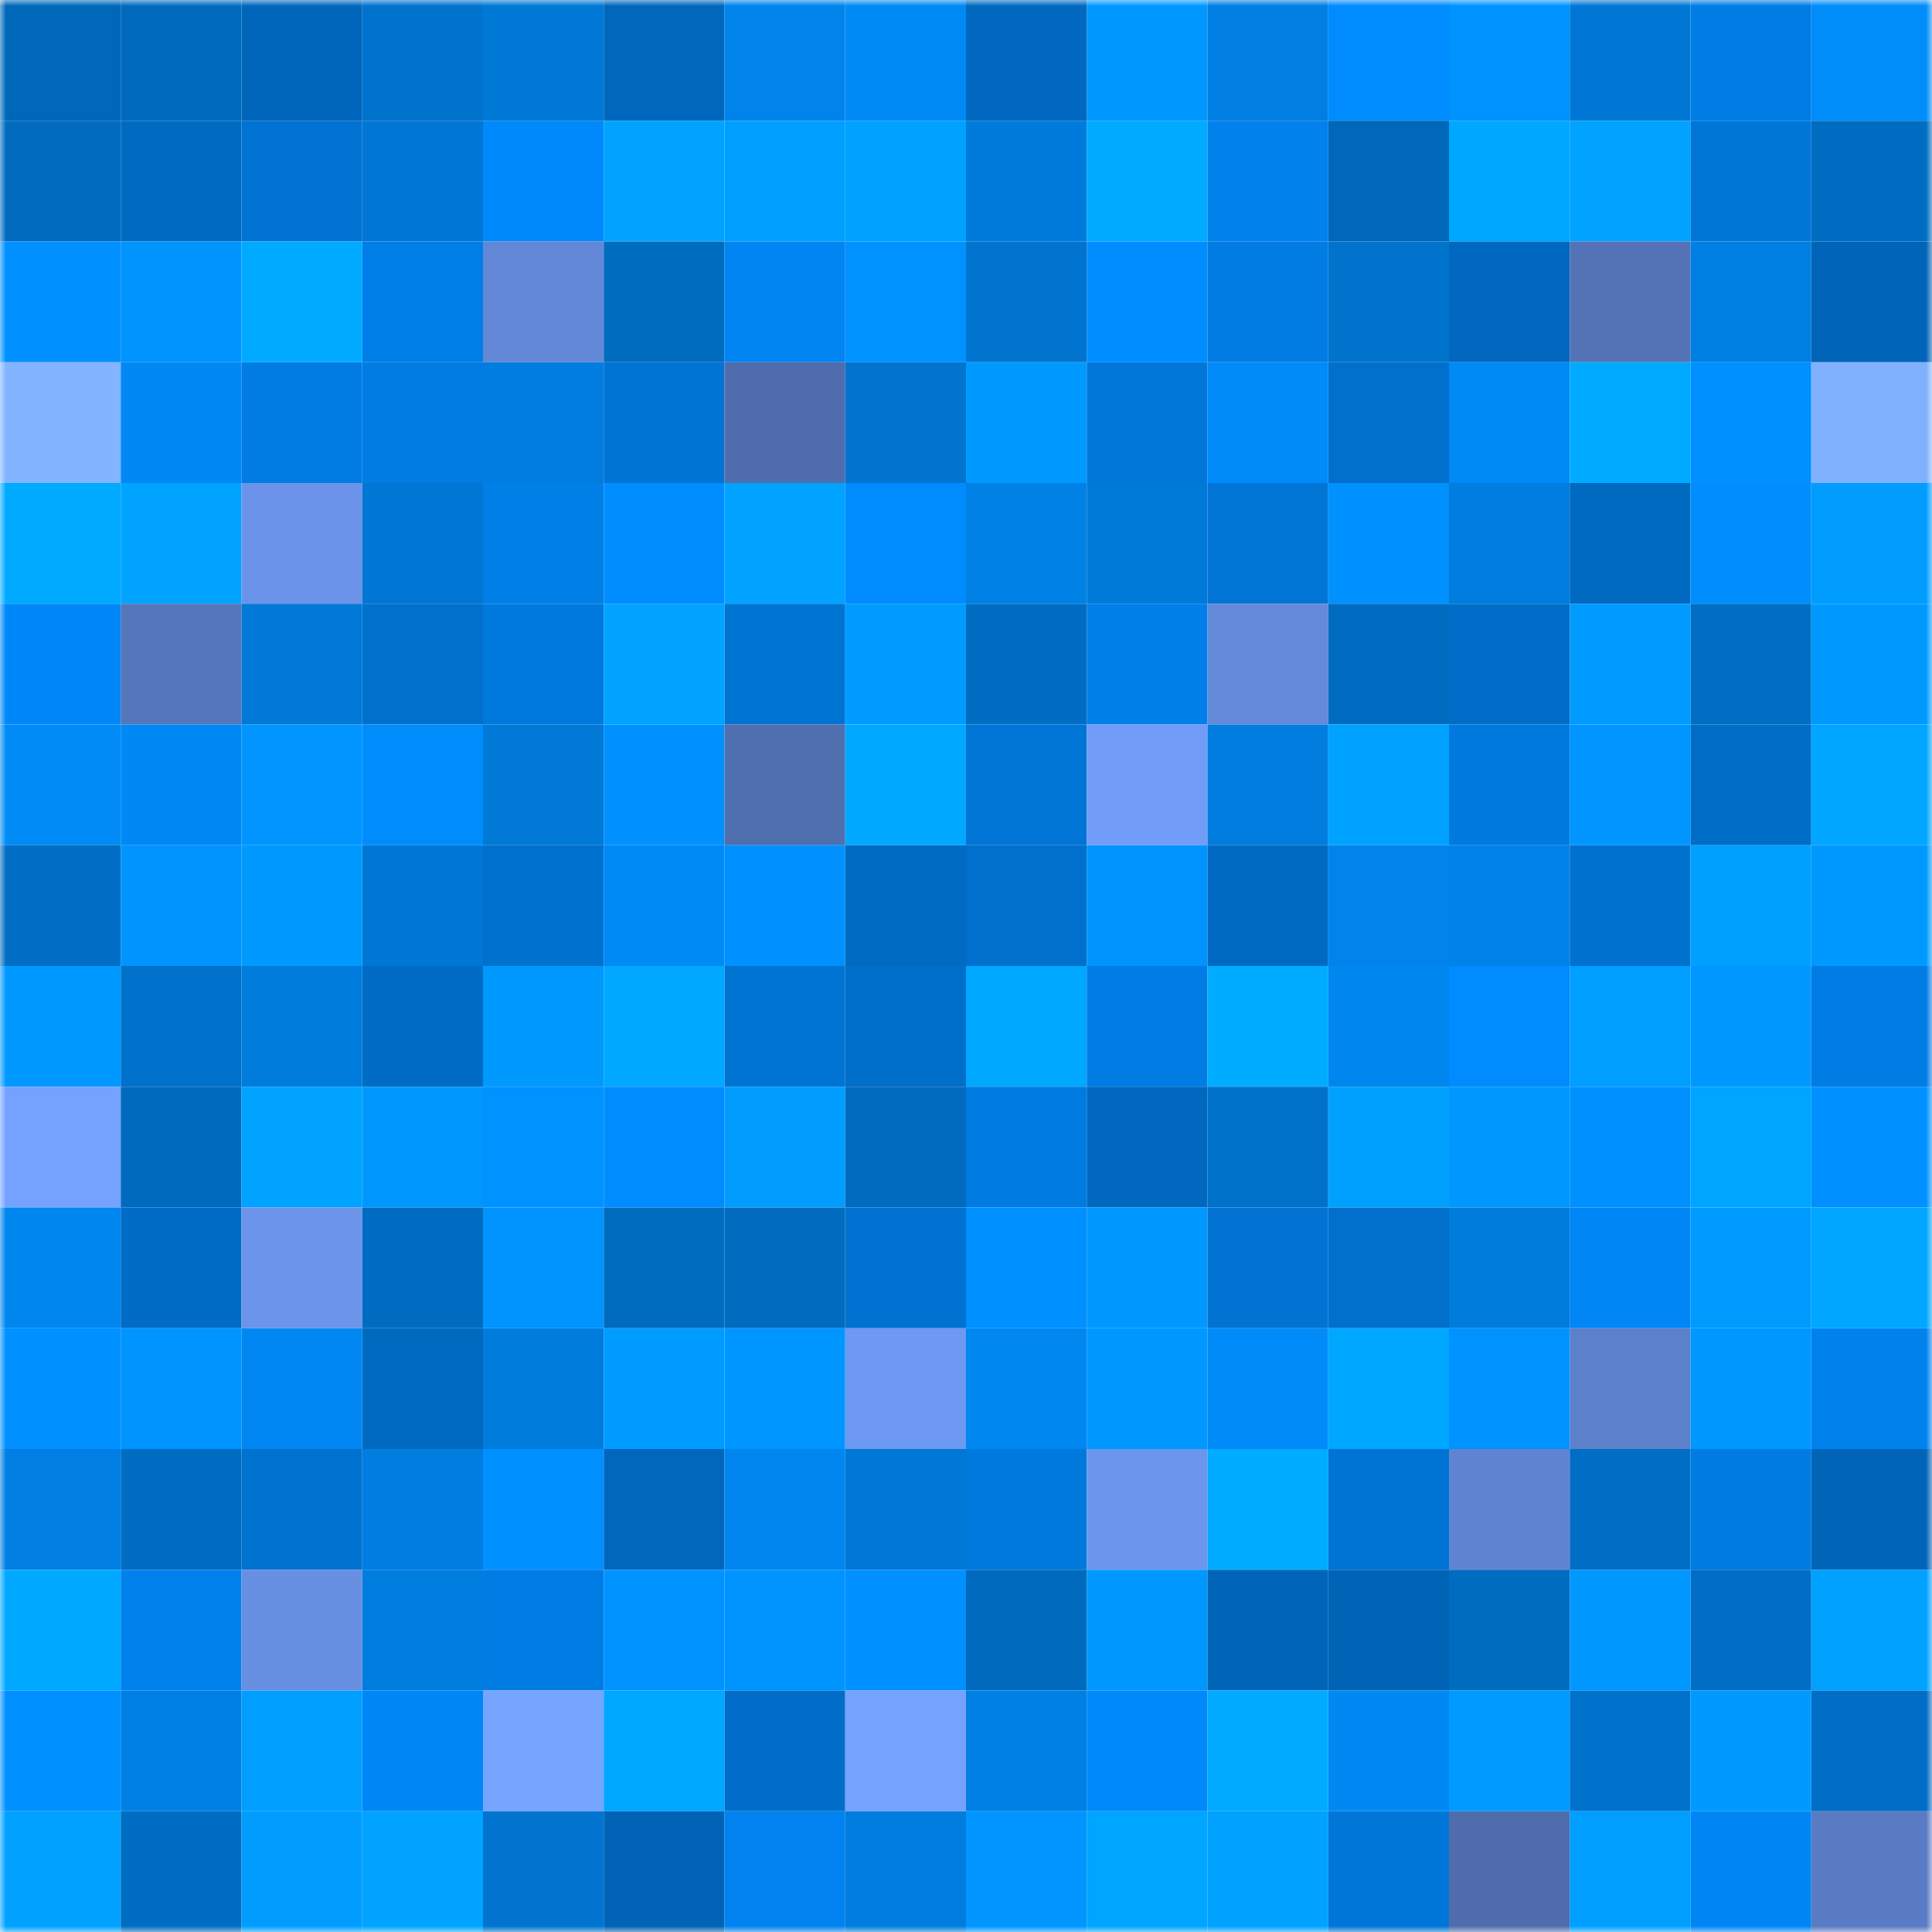 <svg viewBox="0 0 160 160" fill="none" role="img" xmlns="http://www.w3.org/2000/svg" width="240" height="240" name="ens%2Cdowntown.eth"><mask id="514387999" mask-type="alpha" maskUnits="userSpaceOnUse" x="0" y="0" width="160" height="160"><rect width="160" height="160" fill="#FFFFFF"></rect></mask><g mask="url(#514387999)"><rect x="0" y="0" width="10" height="10" fill="#0068b9"></rect><rect x="10" y="0" width="10" height="10" fill="#006bbe"></rect><rect x="20" y="0" width="10" height="10" fill="#0066bb"></rect><rect x="30" y="0" width="10" height="10" fill="#0073cd"></rect><rect x="40" y="0" width="10" height="10" fill="#0078d5"></rect><rect x="50" y="0" width="10" height="10" fill="#0067bc"></rect><rect x="60" y="0" width="10" height="10" fill="#0083ea"></rect><rect x="70" y="0" width="10" height="10" fill="#008af5"></rect><rect x="80" y="0" width="10" height="10" fill="#0068be"></rect><rect x="90" y="0" width="10" height="10" fill="#0098ff"></rect><rect x="100" y="0" width="10" height="10" fill="#007ee1"></rect><rect x="110" y="0" width="10" height="10" fill="#008bfe"></rect><rect x="120" y="0" width="10" height="10" fill="#0093ff"></rect><rect x="130" y="0" width="10" height="10" fill="#0077d4"></rect><rect x="140" y="0" width="10" height="10" fill="#007de4"></rect><rect x="150" y="0" width="10" height="10" fill="#008cf9"></rect><rect x="0" y="10" width="10" height="10" fill="#006bbf"></rect><rect x="10" y="10" width="10" height="10" fill="#006ac2"></rect><rect x="20" y="10" width="10" height="10" fill="#0073d3"></rect><rect x="30" y="10" width="10" height="10" fill="#0077d4"></rect><rect x="40" y="10" width="10" height="10" fill="#0089fa"></rect><rect x="50" y="10" width="10" height="10" fill="#00a4ff"></rect><rect x="60" y="10" width="10" height="10" fill="#009fff"></rect><rect x="70" y="10" width="10" height="10" fill="#00a1ff"></rect><rect x="80" y="10" width="10" height="10" fill="#007bdb"></rect><rect x="90" y="10" width="10" height="10" fill="#00aaff"></rect><rect x="100" y="10" width="10" height="10" fill="#0081eb"></rect><rect x="110" y="10" width="10" height="10" fill="#0068b9"></rect><rect x="120" y="10" width="10" height="10" fill="#00a7ff"></rect><rect x="130" y="10" width="10" height="10" fill="#00a3ff"></rect><rect x="140" y="10" width="10" height="10" fill="#0076d7"></rect><rect x="150" y="10" width="10" height="10" fill="#006dc3"></rect><rect x="0" y="20" width="10" height="10" fill="#0090ff"></rect><rect x="10" y="20" width="10" height="10" fill="#0094ff"></rect><rect x="20" y="20" width="10" height="10" fill="#00abff"></rect><rect x="30" y="20" width="10" height="10" fill="#007ee7"></rect><rect x="40" y="20" width="10" height="10" fill="#6288d7"></rect><rect x="50" y="20" width="10" height="10" fill="#006cc0"></rect><rect x="60" y="20" width="10" height="10" fill="#0085f2"></rect><rect x="70" y="20" width="10" height="10" fill="#0092ff"></rect><rect x="80" y="20" width="10" height="10" fill="#0074ce"></rect><rect x="90" y="20" width="10" height="10" fill="#008dff"></rect><rect x="100" y="20" width="10" height="10" fill="#007ce3"></rect><rect x="110" y="20" width="10" height="10" fill="#0073cd"></rect><rect x="120" y="20" width="10" height="10" fill="#0068bf"></rect><rect x="130" y="20" width="10" height="10" fill="#5373b6"></rect><rect x="140" y="20" width="10" height="10" fill="#007fe3"></rect><rect x="150" y="20" width="10" height="10" fill="#0065b8"></rect><rect x="0" y="30" width="10" height="10" fill="#82b4ff"></rect><rect x="10" y="30" width="10" height="10" fill="#0089f4"></rect><rect x="20" y="30" width="10" height="10" fill="#007ce3"></rect><rect x="30" y="30" width="10" height="10" fill="#007ce3"></rect><rect x="40" y="30" width="10" height="10" fill="#007dde"></rect><rect x="50" y="30" width="10" height="10" fill="#0074d3"></rect><rect x="60" y="30" width="10" height="10" fill="#4f6dad"></rect><rect x="70" y="30" width="10" height="10" fill="#0074cf"></rect><rect x="80" y="30" width="10" height="10" fill="#009aff"></rect><rect x="90" y="30" width="10" height="10" fill="#0077d9"></rect><rect x="100" y="30" width="10" height="10" fill="#008bf8"></rect><rect x="110" y="30" width="10" height="10" fill="#0070cc"></rect><rect x="120" y="30" width="10" height="10" fill="#008af6"></rect><rect x="130" y="30" width="10" height="10" fill="#00abff"></rect><rect x="140" y="30" width="10" height="10" fill="#0090ff"></rect><rect x="150" y="30" width="10" height="10" fill="#80b1ff"></rect><rect x="0" y="40" width="10" height="10" fill="#00aaff"></rect><rect x="10" y="40" width="10" height="10" fill="#00a4ff"></rect><rect x="20" y="40" width="10" height="10" fill="#6a93e9"></rect><rect x="30" y="40" width="10" height="10" fill="#0077d4"></rect><rect x="40" y="40" width="10" height="10" fill="#007fe7"></rect><rect x="50" y="40" width="10" height="10" fill="#008efe"></rect><rect x="60" y="40" width="10" height="10" fill="#00a3ff"></rect><rect x="70" y="40" width="10" height="10" fill="#008cff"></rect><rect x="80" y="40" width="10" height="10" fill="#0081e6"></rect><rect x="90" y="40" width="10" height="10" fill="#007ad9"></rect><rect x="100" y="40" width="10" height="10" fill="#0075d5"></rect><rect x="110" y="40" width="10" height="10" fill="#0091ff"></rect><rect x="120" y="40" width="10" height="10" fill="#007ddf"></rect><rect x="130" y="40" width="10" height="10" fill="#0069c0"></rect><rect x="140" y="40" width="10" height="10" fill="#008efd"></rect><rect x="150" y="40" width="10" height="10" fill="#009dff"></rect><rect x="0" y="50" width="10" height="10" fill="#0088f8"></rect><rect x="10" y="50" width="10" height="10" fill="#5576bb"></rect><rect x="20" y="50" width="10" height="10" fill="#0079d7"></rect><rect x="30" y="50" width="10" height="10" fill="#0070cc"></rect><rect x="40" y="50" width="10" height="10" fill="#0079dc"></rect><rect x="50" y="50" width="10" height="10" fill="#00a4ff"></rect><rect x="60" y="50" width="10" height="10" fill="#0074d3"></rect><rect x="70" y="50" width="10" height="10" fill="#009bff"></rect><rect x="80" y="50" width="10" height="10" fill="#006dc3"></rect><rect x="90" y="50" width="10" height="10" fill="#007fe8"></rect><rect x="100" y="50" width="10" height="10" fill="#648ada"></rect><rect x="110" y="50" width="10" height="10" fill="#006cc1"></rect><rect x="120" y="50" width="10" height="10" fill="#006ec9"></rect><rect x="130" y="50" width="10" height="10" fill="#009bff"></rect><rect x="140" y="50" width="10" height="10" fill="#006ec5"></rect><rect x="150" y="50" width="10" height="10" fill="#009aff"></rect><rect x="0" y="60" width="10" height="10" fill="#008bf7"></rect><rect x="10" y="60" width="10" height="10" fill="#0089f4"></rect><rect x="20" y="60" width="10" height="10" fill="#0095ff"></rect><rect x="30" y="60" width="10" height="10" fill="#008dfb"></rect><rect x="40" y="60" width="10" height="10" fill="#0079d7"></rect><rect x="50" y="60" width="10" height="10" fill="#0091ff"></rect><rect x="60" y="60" width="10" height="10" fill="#506faf"></rect><rect x="70" y="60" width="10" height="10" fill="#00a8ff"></rect><rect x="80" y="60" width="10" height="10" fill="#0075d6"></rect><rect x="90" y="60" width="10" height="10" fill="#719df8"></rect><rect x="100" y="60" width="10" height="10" fill="#007ddf"></rect><rect x="110" y="60" width="10" height="10" fill="#00a2ff"></rect><rect x="120" y="60" width="10" height="10" fill="#007ade"></rect><rect x="130" y="60" width="10" height="10" fill="#0095ff"></rect><rect x="140" y="60" width="10" height="10" fill="#006dc6"></rect><rect x="150" y="60" width="10" height="10" fill="#00a6ff"></rect><rect x="0" y="70" width="10" height="10" fill="#006ec4"></rect><rect x="10" y="70" width="10" height="10" fill="#0094ff"></rect><rect x="20" y="70" width="10" height="10" fill="#009aff"></rect><rect x="30" y="70" width="10" height="10" fill="#0077d4"></rect><rect x="40" y="70" width="10" height="10" fill="#0071cf"></rect><rect x="50" y="70" width="10" height="10" fill="#008af6"></rect><rect x="60" y="70" width="10" height="10" fill="#0091ff"></rect><rect x="70" y="70" width="10" height="10" fill="#006bc3"></rect><rect x="80" y="70" width="10" height="10" fill="#0070cc"></rect><rect x="90" y="70" width="10" height="10" fill="#0094ff"></rect><rect x="100" y="70" width="10" height="10" fill="#006ac2"></rect><rect x="110" y="70" width="10" height="10" fill="#0084ec"></rect><rect x="120" y="70" width="10" height="10" fill="#0083e9"></rect><rect x="130" y="70" width="10" height="10" fill="#0071cf"></rect><rect x="140" y="70" width="10" height="10" fill="#00a0ff"></rect><rect x="150" y="70" width="10" height="10" fill="#0099ff"></rect><rect x="0" y="80" width="10" height="10" fill="#0099ff"></rect><rect x="10" y="80" width="10" height="10" fill="#0071ca"></rect><rect x="20" y="80" width="10" height="10" fill="#007cdd"></rect><rect x="30" y="80" width="10" height="10" fill="#006cc5"></rect><rect x="40" y="80" width="10" height="10" fill="#009aff"></rect><rect x="50" y="80" width="10" height="10" fill="#00a8ff"></rect><rect x="60" y="80" width="10" height="10" fill="#0074d3"></rect><rect x="70" y="80" width="10" height="10" fill="#006fca"></rect><rect x="80" y="80" width="10" height="10" fill="#00a8ff"></rect><rect x="90" y="80" width="10" height="10" fill="#007de4"></rect><rect x="100" y="80" width="10" height="10" fill="#00acff"></rect><rect x="110" y="80" width="10" height="10" fill="#0086ef"></rect><rect x="120" y="80" width="10" height="10" fill="#008bfe"></rect><rect x="130" y="80" width="10" height="10" fill="#009eff"></rect><rect x="140" y="80" width="10" height="10" fill="#0098ff"></rect><rect x="150" y="80" width="10" height="10" fill="#007de5"></rect><rect x="0" y="90" width="10" height="10" fill="#75a2ff"></rect><rect x="10" y="90" width="10" height="10" fill="#006bbe"></rect><rect x="20" y="90" width="10" height="10" fill="#00a3ff"></rect><rect x="30" y="90" width="10" height="10" fill="#0098ff"></rect><rect x="40" y="90" width="10" height="10" fill="#0092ff"></rect><rect x="50" y="90" width="10" height="10" fill="#008cff"></rect><rect x="60" y="90" width="10" height="10" fill="#009dff"></rect><rect x="70" y="90" width="10" height="10" fill="#006bbf"></rect><rect x="80" y="90" width="10" height="10" fill="#007be1"></rect><rect x="90" y="90" width="10" height="10" fill="#0068be"></rect><rect x="100" y="90" width="10" height="10" fill="#0071c9"></rect><rect x="110" y="90" width="10" height="10" fill="#00a0ff"></rect><rect x="120" y="90" width="10" height="10" fill="#0098ff"></rect><rect x="130" y="90" width="10" height="10" fill="#0091ff"></rect><rect x="140" y="90" width="10" height="10" fill="#00a5ff"></rect><rect x="150" y="90" width="10" height="10" fill="#0090ff"></rect><rect x="0" y="100" width="10" height="10" fill="#0086ef"></rect><rect x="10" y="100" width="10" height="10" fill="#006cc6"></rect><rect x="20" y="100" width="10" height="10" fill="#6b94ea"></rect><rect x="30" y="100" width="10" height="10" fill="#006cc1"></rect><rect x="40" y="100" width="10" height="10" fill="#0094ff"></rect><rect x="50" y="100" width="10" height="10" fill="#006cc0"></rect><rect x="60" y="100" width="10" height="10" fill="#006bbf"></rect><rect x="70" y="100" width="10" height="10" fill="#0073d2"></rect><rect x="80" y="100" width="10" height="10" fill="#0090ff"></rect><rect x="90" y="100" width="10" height="10" fill="#0098ff"></rect><rect x="100" y="100" width="10" height="10" fill="#0073d3"></rect><rect x="110" y="100" width="10" height="10" fill="#0070cc"></rect><rect x="120" y="100" width="10" height="10" fill="#007cdc"></rect><rect x="130" y="100" width="10" height="10" fill="#0086f5"></rect><rect x="140" y="100" width="10" height="10" fill="#009bff"></rect><rect x="150" y="100" width="10" height="10" fill="#00a6ff"></rect><rect x="0" y="110" width="10" height="10" fill="#0090ff"></rect><rect x="10" y="110" width="10" height="10" fill="#0094ff"></rect><rect x="20" y="110" width="10" height="10" fill="#0087f1"></rect><rect x="30" y="110" width="10" height="10" fill="#006ac1"></rect><rect x="40" y="110" width="10" height="10" fill="#007cdd"></rect><rect x="50" y="110" width="10" height="10" fill="#009bff"></rect><rect x="60" y="110" width="10" height="10" fill="#0096ff"></rect><rect x="70" y="110" width="10" height="10" fill="#6e99f2"></rect><rect x="80" y="110" width="10" height="10" fill="#0087f0"></rect><rect x="90" y="110" width="10" height="10" fill="#0098ff"></rect><rect x="100" y="110" width="10" height="10" fill="#008bf8"></rect><rect x="110" y="110" width="10" height="10" fill="#00a7ff"></rect><rect x="120" y="110" width="10" height="10" fill="#0093ff"></rect><rect x="130" y="110" width="10" height="10" fill="#5d80cb"></rect><rect x="140" y="110" width="10" height="10" fill="#0097ff"></rect><rect x="150" y="110" width="10" height="10" fill="#0082ed"></rect><rect x="0" y="120" width="10" height="10" fill="#007ee1"></rect><rect x="10" y="120" width="10" height="10" fill="#006dc2"></rect><rect x="20" y="120" width="10" height="10" fill="#0072d0"></rect><rect x="30" y="120" width="10" height="10" fill="#007ee0"></rect><rect x="40" y="120" width="10" height="10" fill="#0091ff"></rect><rect x="50" y="120" width="10" height="10" fill="#0067bc"></rect><rect x="60" y="120" width="10" height="10" fill="#0086ee"></rect><rect x="70" y="120" width="10" height="10" fill="#0078d6"></rect><rect x="80" y="120" width="10" height="10" fill="#0079dd"></rect><rect x="90" y="120" width="10" height="10" fill="#6c96ed"></rect><rect x="100" y="120" width="10" height="10" fill="#00acff"></rect><rect x="110" y="120" width="10" height="10" fill="#0074d4"></rect><rect x="120" y="120" width="10" height="10" fill="#6084d1"></rect><rect x="130" y="120" width="10" height="10" fill="#006ec4"></rect><rect x="140" y="120" width="10" height="10" fill="#007be1"></rect><rect x="150" y="120" width="10" height="10" fill="#0065b8"></rect><rect x="0" y="130" width="10" height="10" fill="#00a8ff"></rect><rect x="10" y="130" width="10" height="10" fill="#0081ec"></rect><rect x="20" y="130" width="10" height="10" fill="#678fe2"></rect><rect x="30" y="130" width="10" height="10" fill="#007ee0"></rect><rect x="40" y="130" width="10" height="10" fill="#007de4"></rect><rect x="50" y="130" width="10" height="10" fill="#0093ff"></rect><rect x="60" y="130" width="10" height="10" fill="#0094ff"></rect><rect x="70" y="130" width="10" height="10" fill="#0090ff"></rect><rect x="80" y="130" width="10" height="10" fill="#006bbe"></rect><rect x="90" y="130" width="10" height="10" fill="#0098ff"></rect><rect x="100" y="130" width="10" height="10" fill="#0065b8"></rect><rect x="110" y="130" width="10" height="10" fill="#0064b6"></rect><rect x="120" y="130" width="10" height="10" fill="#006cc0"></rect><rect x="130" y="130" width="10" height="10" fill="#0097ff"></rect><rect x="140" y="130" width="10" height="10" fill="#006dc7"></rect><rect x="150" y="130" width="10" height="10" fill="#00a1ff"></rect><rect x="0" y="140" width="10" height="10" fill="#0090ff"></rect><rect x="10" y="140" width="10" height="10" fill="#0080e5"></rect><rect x="20" y="140" width="10" height="10" fill="#009fff"></rect><rect x="30" y="140" width="10" height="10" fill="#0087f6"></rect><rect x="40" y="140" width="10" height="10" fill="#77a4ff"></rect><rect x="50" y="140" width="10" height="10" fill="#00a8ff"></rect><rect x="60" y="140" width="10" height="10" fill="#006ec9"></rect><rect x="70" y="140" width="10" height="10" fill="#75a2ff"></rect><rect x="80" y="140" width="10" height="10" fill="#0080e4"></rect><rect x="90" y="140" width="10" height="10" fill="#0089fb"></rect><rect x="100" y="140" width="10" height="10" fill="#00abff"></rect><rect x="110" y="140" width="10" height="10" fill="#0089f3"></rect><rect x="120" y="140" width="10" height="10" fill="#009bff"></rect><rect x="130" y="140" width="10" height="10" fill="#0072cc"></rect><rect x="140" y="140" width="10" height="10" fill="#009aff"></rect><rect x="150" y="140" width="10" height="10" fill="#006dc7"></rect><rect x="0" y="150" width="10" height="10" fill="#00a1ff"></rect><rect x="10" y="150" width="10" height="10" fill="#006dc2"></rect><rect x="20" y="150" width="10" height="10" fill="#009dff"></rect><rect x="30" y="150" width="10" height="10" fill="#00a4ff"></rect><rect x="40" y="150" width="10" height="10" fill="#0074cf"></rect><rect x="50" y="150" width="10" height="10" fill="#0063b5"></rect><rect x="60" y="150" width="10" height="10" fill="#0083f0"></rect><rect x="70" y="150" width="10" height="10" fill="#007dde"></rect><rect x="80" y="150" width="10" height="10" fill="#0095ff"></rect><rect x="90" y="150" width="10" height="10" fill="#00a5ff"></rect><rect x="100" y="150" width="10" height="10" fill="#00a1ff"></rect><rect x="110" y="150" width="10" height="10" fill="#0076d8"></rect><rect x="120" y="150" width="10" height="10" fill="#4f6dac"></rect><rect x="130" y="150" width="10" height="10" fill="#009eff"></rect><rect x="140" y="150" width="10" height="10" fill="#0086f4"></rect><rect x="150" y="150" width="10" height="10" fill="#597bc3"></rect></g></svg>